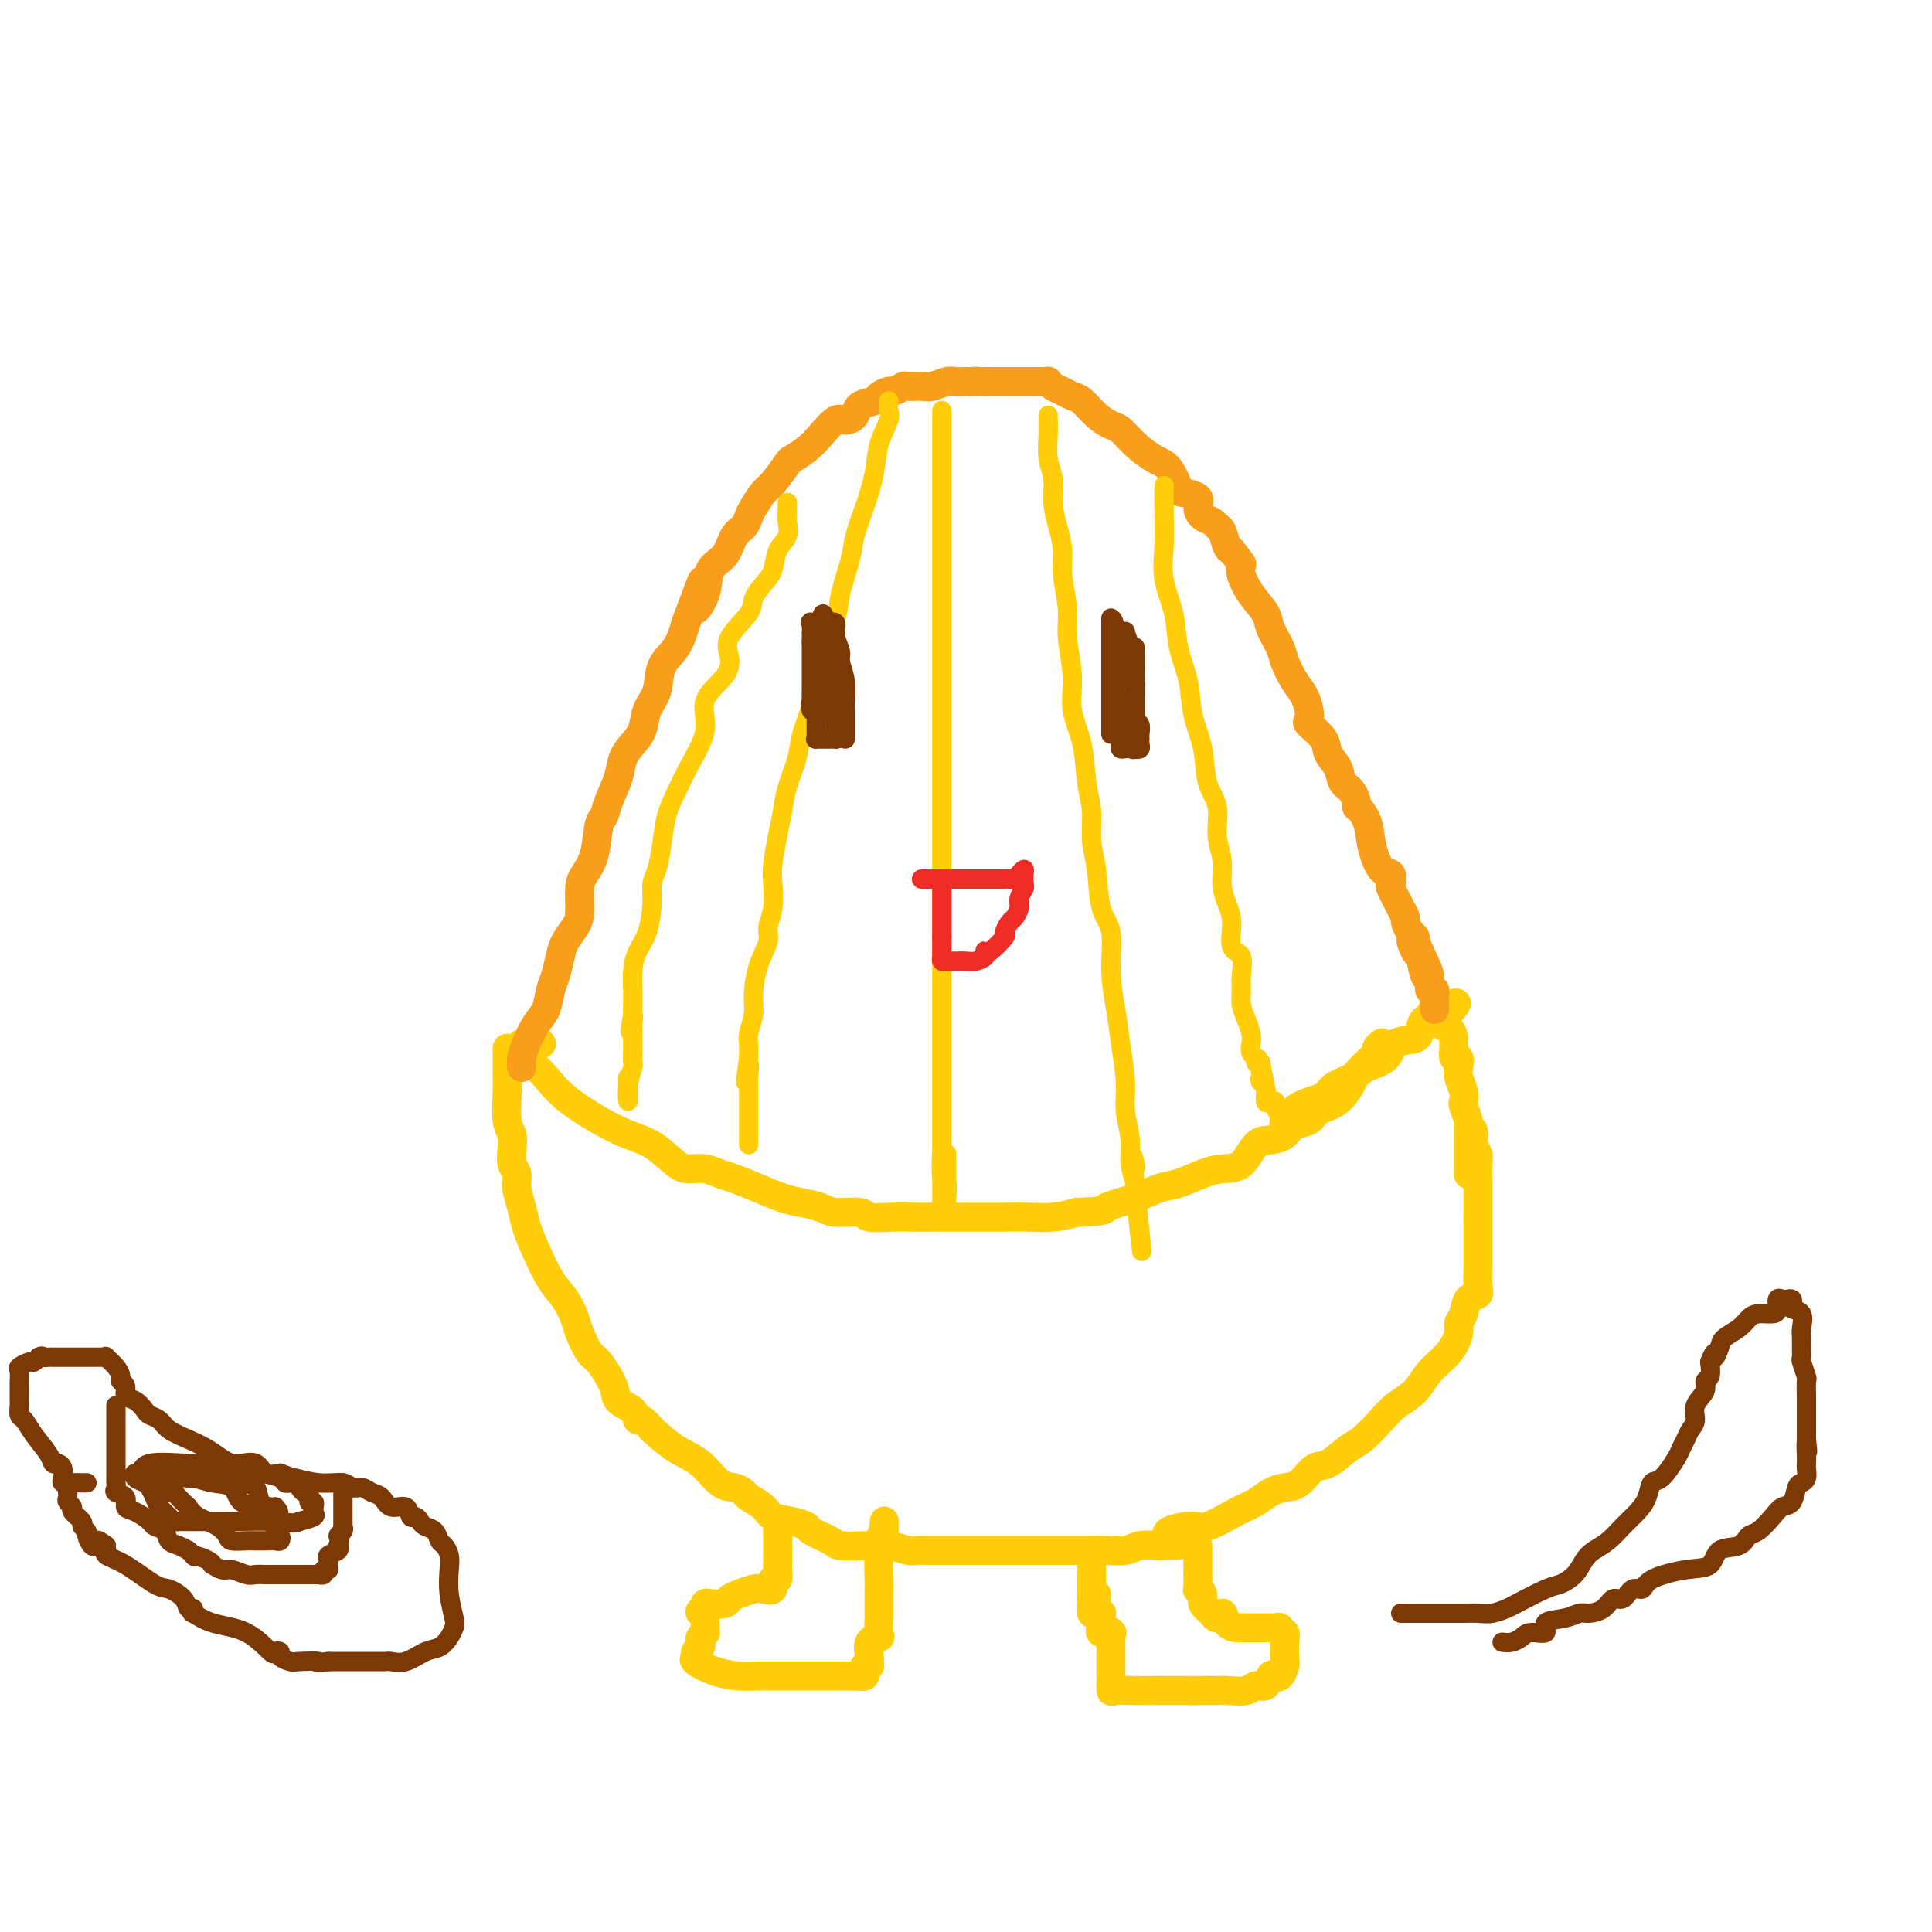 <svg viewBox='0 0 400 400' version='1.1' xmlns='http://www.w3.org/2000/svg' xmlns:xlink='http://www.w3.org/1999/xlink'><g fill='none' stroke='#FFCD0A' stroke-width='6' stroke-linecap='round' stroke-linejoin='round'><path d='M108,216c0.042,0.353 0.085,0.707 0,1c-0.085,0.293 -0.296,0.526 0,1c0.296,0.474 1.099,1.188 2,2c0.901,0.812 1.900,1.720 3,3c1.100,1.280 2.300,2.932 5,5c2.700,2.068 6.900,4.553 10,6c3.100,1.447 5.099,1.855 7,3c1.901,1.145 3.704,3.027 5,4c1.296,0.973 2.085,1.037 3,1c0.915,-0.037 1.956,-0.175 3,0c1.044,0.175 2.091,0.663 3,1c0.909,0.337 1.679,0.524 3,1c1.321,0.476 3.194,1.242 5,2c1.806,0.758 3.546,1.509 5,2c1.454,0.491 2.624,0.724 4,1c1.376,0.276 2.959,0.596 4,1c1.041,0.404 1.542,0.893 3,1c1.458,0.107 3.875,-0.167 5,0c1.125,0.167 0.958,0.777 2,1c1.042,0.223 3.293,0.060 5,0c1.707,-0.060 2.871,-0.016 4,0c1.129,0.016 2.223,0.005 4,0c1.777,-0.005 4.239,-0.004 7,0c2.761,0.004 5.823,0.011 8,0c2.177,-0.011 3.471,-0.042 5,0c1.529,0.042 3.294,0.155 5,0c1.706,-0.155 3.353,-0.577 5,-1'/><path d='M223,251c6.942,-0.290 5.298,-0.515 6,-1c0.702,-0.485 3.751,-1.230 6,-2c2.249,-0.770 3.697,-1.565 5,-2c1.303,-0.435 2.459,-0.509 4,-1c1.541,-0.491 3.465,-1.399 5,-2c1.535,-0.601 2.680,-0.895 4,-1c1.320,-0.105 2.814,-0.021 4,-1c1.186,-0.979 2.065,-3.021 3,-4c0.935,-0.979 1.925,-0.896 3,-1c1.075,-0.104 2.233,-0.396 3,-1c0.767,-0.604 1.141,-1.521 2,-2c0.859,-0.479 2.203,-0.522 3,-1c0.797,-0.478 1.047,-1.393 2,-2c0.953,-0.607 2.609,-0.908 4,-2c1.391,-1.092 2.515,-2.975 3,-4c0.485,-1.025 0.330,-1.193 1,-2c0.670,-0.807 2.166,-2.255 3,-3c0.834,-0.745 1.007,-0.787 1,-1c-0.007,-0.213 -0.194,-0.596 0,-1c0.194,-0.404 0.770,-0.830 1,-1c0.230,-0.170 0.115,-0.085 0,0'/><path d='M112,216c0.000,0.000 0.100,0.100 0.1,0.1'/><path d='M105,217c-0.001,0.380 -0.001,0.759 0,1c0.001,0.241 0.004,0.343 0,1c-0.004,0.657 -0.015,1.869 0,3c0.015,1.131 0.055,2.180 0,4c-0.055,1.820 -0.207,4.412 0,6c0.207,1.588 0.773,2.171 1,3c0.227,0.829 0.117,1.905 0,3c-0.117,1.095 -0.239,2.210 0,3c0.239,0.790 0.840,1.255 1,2c0.160,0.745 -0.120,1.771 0,3c0.120,1.229 0.640,2.663 1,4c0.360,1.337 0.559,2.578 1,4c0.441,1.422 1.126,3.026 2,5c0.874,1.974 1.939,4.319 3,6c1.061,1.681 2.117,2.699 3,4c0.883,1.301 1.593,2.887 2,4c0.407,1.113 0.513,1.754 1,3c0.487,1.246 1.356,3.096 2,4c0.644,0.904 1.062,0.863 2,2c0.938,1.137 2.397,3.452 3,5c0.603,1.548 0.349,2.329 1,3c0.651,0.671 2.205,1.231 3,2c0.795,0.769 0.829,1.745 1,2c0.171,0.255 0.477,-0.213 1,0c0.523,0.213 1.261,1.106 2,2'/><path d='M135,296c1.966,1.714 3.382,2.998 5,4c1.618,1.002 3.440,1.721 5,3c1.560,1.279 2.859,3.119 4,4c1.141,0.881 2.124,0.803 3,1c0.876,0.197 1.644,0.669 2,1c0.356,0.331 0.299,0.523 1,1c0.701,0.477 2.160,1.240 3,2c0.840,0.760 1.062,1.517 2,2c0.938,0.483 2.591,0.694 4,1c1.409,0.306 2.574,0.709 3,1c0.426,0.291 0.111,0.469 1,1c0.889,0.531 2.980,1.414 4,2c1.020,0.586 0.969,0.875 2,1c1.031,0.125 3.145,0.086 5,0c1.855,-0.086 3.452,-0.219 5,0c1.548,0.219 3.047,0.791 4,1c0.953,0.209 1.361,0.056 2,0c0.639,-0.056 1.509,-0.015 2,0c0.491,0.015 0.604,0.004 1,0c0.396,-0.004 1.076,-0.001 2,0c0.924,0.001 2.091,0.000 3,0c0.909,-0.000 1.560,-0.000 3,0c1.440,0.000 3.670,0.000 5,0c1.330,-0.000 1.762,-0.000 3,0c1.238,0.000 3.283,0.001 5,0c1.717,-0.001 3.105,-0.004 5,0c1.895,0.004 4.295,0.015 6,0c1.705,-0.015 2.715,-0.056 4,0c1.285,0.056 2.846,0.207 4,0c1.154,-0.207 1.901,-0.774 3,-1c1.099,-0.226 2.549,-0.113 4,0'/><path d='M240,320c10.773,-0.166 3.704,-1.080 2,-2c-1.704,-0.920 1.955,-1.847 4,-2c2.045,-0.153 2.476,0.467 4,0c1.524,-0.467 4.140,-2.021 6,-3c1.860,-0.979 2.963,-1.384 4,-2c1.037,-0.616 2.009,-1.444 3,-2c0.991,-0.556 2.002,-0.839 3,-1c0.998,-0.161 1.984,-0.201 3,-1c1.016,-0.799 2.061,-2.356 3,-3c0.939,-0.644 1.772,-0.374 3,-1c1.228,-0.626 2.850,-2.148 4,-3c1.150,-0.852 1.829,-1.035 3,-2c1.171,-0.965 2.835,-2.711 4,-4c1.165,-1.289 1.833,-2.120 3,-3c1.167,-0.880 2.834,-1.807 4,-3c1.166,-1.193 1.832,-2.650 3,-4c1.168,-1.350 2.836,-2.593 4,-4c1.164,-1.407 1.822,-2.978 2,-4c0.178,-1.022 -0.124,-1.494 0,-2c0.124,-0.506 0.674,-1.048 1,-2c0.326,-0.952 0.427,-2.316 1,-3c0.573,-0.684 1.618,-0.687 2,-1c0.382,-0.313 0.102,-0.936 0,-2c-0.102,-1.064 -0.027,-2.569 0,-3c0.027,-0.431 0.007,0.211 0,0c-0.007,-0.211 -0.002,-1.274 0,-2c0.002,-0.726 0.001,-1.114 0,-2c-0.001,-0.886 -0.000,-2.268 0,-3c0.000,-0.732 0.000,-0.812 0,-1c-0.000,-0.188 -0.000,-0.482 0,-1c0.000,-0.518 0.000,-1.259 0,-2'/><path d='M306,252c-0.000,-2.524 -0.000,-1.835 0,-2c0.000,-0.165 0.001,-1.185 0,-2c-0.001,-0.815 -0.004,-1.427 0,-2c0.004,-0.573 0.015,-1.109 0,-2c-0.015,-0.891 -0.057,-2.136 0,-3c0.057,-0.864 0.211,-1.345 0,-2c-0.211,-0.655 -0.789,-1.482 -1,-2c-0.211,-0.518 -0.057,-0.726 0,-1c0.057,-0.274 0.015,-0.612 0,-1c-0.015,-0.388 -0.004,-0.825 0,-1c0.004,-0.175 0.002,-0.087 0,0'/><path d='M266,233c-0.197,-0.131 -0.393,-0.261 0,-1c0.393,-0.739 1.377,-2.085 3,-3c1.623,-0.915 3.885,-1.399 5,-2c1.115,-0.601 1.083,-1.321 2,-2c0.917,-0.679 2.782,-1.319 4,-2c1.218,-0.681 1.790,-1.403 3,-2c1.210,-0.597 3.059,-1.068 4,-2c0.941,-0.932 0.974,-2.326 2,-3c1.026,-0.674 3.044,-0.630 4,-1c0.956,-0.370 0.848,-1.156 1,-2c0.152,-0.844 0.562,-1.747 1,-2c0.438,-0.253 0.902,0.144 1,0c0.098,-0.144 -0.171,-0.828 0,-1c0.171,-0.172 0.784,0.166 1,0c0.216,-0.166 0.037,-0.838 0,-1c-0.037,-0.162 0.067,0.187 0,0c-0.067,-0.187 -0.305,-0.911 0,-1c0.305,-0.089 1.152,0.455 2,1'/><path d='M299,209c5.062,-3.346 1.216,0.289 0,2c-1.216,1.711 0.196,1.498 1,2c0.804,0.502 0.999,1.719 1,3c0.001,1.281 -0.192,2.626 0,3c0.192,0.374 0.770,-0.222 1,0c0.230,0.222 0.113,1.262 0,2c-0.113,0.738 -0.223,1.175 0,2c0.223,0.825 0.778,2.038 1,3c0.222,0.962 0.112,1.672 0,2c-0.112,0.328 -0.226,0.273 0,1c0.226,0.727 0.793,2.235 1,3c0.207,0.765 0.056,0.786 0,1c-0.056,0.214 -0.015,0.620 0,1c0.015,0.380 0.004,0.734 0,1c-0.004,0.266 -0.001,0.443 0,1c0.001,0.557 0.000,1.495 0,2c-0.000,0.505 -0.000,0.579 0,1c0.000,0.421 0.000,1.190 0,2c-0.000,0.810 -0.000,1.660 0,2c0.000,0.340 0.000,0.170 0,0'/><path d='M161,316c0.000,-0.090 0.000,-0.179 0,0c-0.000,0.179 -0.000,0.628 0,1c0.000,0.372 0.000,0.667 0,1c-0.000,0.333 -0.000,0.704 0,1c0.000,0.296 0.001,0.518 0,1c-0.001,0.482 -0.005,1.223 0,2c0.005,0.777 0.017,1.589 0,2c-0.017,0.411 -0.063,0.422 0,1c0.063,0.578 0.236,1.723 0,2c-0.236,0.277 -0.882,-0.315 -1,0c-0.118,0.315 0.290,1.537 0,2c-0.290,0.463 -1.280,0.166 -2,0c-0.720,-0.166 -1.170,-0.202 -2,0c-0.830,0.202 -2.040,0.642 -3,1c-0.960,0.358 -1.669,0.635 -2,1c-0.331,0.365 -0.285,0.820 -1,1c-0.715,0.180 -2.193,0.087 -3,0c-0.807,-0.087 -0.945,-0.168 -1,0c-0.055,0.168 -0.028,0.584 0,1'/><path d='M146,333c-2.166,0.875 -0.581,1.061 0,1c0.581,-0.061 0.157,-0.371 0,0c-0.157,0.371 -0.046,1.423 0,2c0.046,0.577 0.026,0.679 0,1c-0.026,0.321 -0.058,0.859 0,1c0.058,0.141 0.208,-0.117 0,0c-0.208,0.117 -0.773,0.609 -1,1c-0.227,0.391 -0.116,0.681 0,1c0.116,0.319 0.238,0.666 0,1c-0.238,0.334 -0.837,0.653 -1,1c-0.163,0.347 0.110,0.720 0,1c-0.110,0.280 -0.603,0.467 0,1c0.603,0.533 2.301,1.411 4,2c1.699,0.589 3.400,0.890 5,1c1.600,0.110 3.100,0.029 4,0c0.900,-0.029 1.199,-0.008 2,0c0.801,0.008 2.102,0.002 3,0c0.898,-0.002 1.392,-0.001 2,0c0.608,0.001 1.329,0.000 2,0c0.671,-0.000 1.292,-0.000 2,0c0.708,0.000 1.503,0.000 2,0c0.497,-0.000 0.697,-0.000 1,0c0.303,0.000 0.710,0.000 1,0c0.290,-0.000 0.463,-0.000 1,0c0.537,0.000 1.439,0.000 2,0c0.561,-0.000 0.780,-0.000 1,0'/><path d='M176,347c4.570,0.154 1.995,0.039 1,0c-0.995,-0.039 -0.411,-0.000 0,0c0.411,0.000 0.650,-0.037 1,0c0.350,0.037 0.812,0.150 1,0c0.188,-0.150 0.104,-0.563 0,-1c-0.104,-0.437 -0.226,-0.898 0,-1c0.226,-0.102 0.800,0.155 1,0c0.200,-0.155 0.025,-0.722 0,-1c-0.025,-0.278 0.098,-0.268 0,-1c-0.098,-0.732 -0.419,-2.207 0,-3c0.419,-0.793 1.576,-0.902 2,-1c0.424,-0.098 0.114,-0.183 0,-1c-0.114,-0.817 -0.030,-2.366 0,-3c0.030,-0.634 0.008,-0.353 0,-1c-0.008,-0.647 -0.003,-2.221 0,-3c0.003,-0.779 0.004,-0.761 0,-1c-0.004,-0.239 -0.011,-0.734 0,-1c0.011,-0.266 0.041,-0.302 0,-2c-0.041,-1.698 -0.155,-5.056 0,-7c0.155,-1.944 0.577,-2.472 1,-3'/><path d='M183,317c0.156,-3.489 0.044,-1.711 0,-1c-0.044,0.711 -0.022,0.356 0,0'/><path d='M226,322c-0.000,0.342 -0.000,0.683 0,1c0.000,0.317 0.000,0.608 0,1c-0.000,0.392 -0.000,0.883 0,1c0.000,0.117 0.000,-0.141 0,0c-0.000,0.141 -0.000,0.681 0,1c0.000,0.319 0.000,0.417 0,1c-0.000,0.583 -0.001,1.652 0,2c0.001,0.348 0.004,-0.026 0,0c-0.004,0.026 -0.015,0.452 0,1c0.015,0.548 0.056,1.219 0,2c-0.056,0.781 -0.207,1.672 0,2c0.207,0.328 0.774,0.094 1,0c0.226,-0.094 0.113,-0.047 0,0'/><path d='M248,320c-0.000,0.754 -0.000,1.508 0,2c0.000,0.492 0.000,0.724 0,1c-0.000,0.276 -0.000,0.598 0,1c0.000,0.402 0.000,0.886 0,1c-0.000,0.114 -0.001,-0.142 0,0c0.001,0.142 0.004,0.681 0,1c-0.004,0.319 -0.017,0.417 0,1c0.017,0.583 0.062,1.651 0,2c-0.062,0.349 -0.233,-0.020 0,0c0.233,0.020 0.870,0.428 1,1c0.130,0.572 -0.249,1.306 0,2c0.249,0.694 1.124,1.347 2,2'/><path d='M251,334c0.885,2.061 1.598,0.212 2,0c0.402,-0.212 0.492,1.211 1,2c0.508,0.789 1.435,0.943 2,1c0.565,0.057 0.767,0.015 1,0c0.233,-0.015 0.496,-0.004 1,0c0.504,0.004 1.249,-0.000 2,0c0.751,0.000 1.507,0.004 2,0c0.493,-0.004 0.724,-0.017 1,0c0.276,0.017 0.596,0.062 1,0c0.404,-0.062 0.893,-0.231 1,0c0.107,0.231 -0.167,0.862 0,1c0.167,0.138 0.774,-0.219 1,0c0.226,0.219 0.072,1.012 0,2c-0.072,0.988 -0.061,2.172 0,3c0.061,0.828 0.172,1.302 0,2c-0.172,0.698 -0.627,1.622 -1,2c-0.373,0.378 -0.664,0.210 -1,0c-0.336,-0.210 -0.716,-0.463 -1,0c-0.284,0.463 -0.470,1.641 -1,2c-0.530,0.359 -1.402,-0.100 -2,0c-0.598,0.100 -0.923,0.759 -2,1c-1.077,0.241 -2.907,0.065 -4,0c-1.093,-0.065 -1.448,-0.017 -2,0c-0.552,0.017 -1.301,0.005 -2,0c-0.699,-0.005 -1.350,-0.002 -2,0'/><path d='M248,350c-2.343,0.155 -1.202,0.041 -1,0c0.202,-0.041 -0.536,-0.011 -1,0c-0.464,0.011 -0.654,0.003 -1,0c-0.346,-0.003 -0.849,-0.001 -1,0c-0.151,0.001 0.050,0.000 0,0c-0.050,-0.000 -0.349,-0.001 -1,0c-0.651,0.001 -1.653,0.002 -2,0c-0.347,-0.002 -0.041,-0.007 -1,0c-0.959,0.007 -3.185,0.028 -5,0c-1.815,-0.028 -3.218,-0.104 -4,0c-0.782,0.104 -0.942,0.389 -1,0c-0.058,-0.389 -0.016,-1.452 0,-2c0.016,-0.548 0.004,-0.581 0,-1c-0.004,-0.419 -0.001,-1.226 0,-2c0.001,-0.774 0.000,-1.517 0,-2c-0.000,-0.483 -0.000,-0.707 0,-1c0.000,-0.293 0.000,-0.656 0,-1c-0.000,-0.344 -0.000,-0.670 0,-1c0.000,-0.330 0.000,-0.665 0,-1'/><path d='M230,339c-0.187,-1.926 -0.155,-1.240 0,-1c0.155,0.240 0.434,0.036 0,0c-0.434,-0.036 -1.579,0.096 -2,0c-0.421,-0.096 -0.117,-0.420 0,-1c0.117,-0.580 0.045,-1.416 0,-2c-0.045,-0.584 -0.065,-0.917 0,-1c0.065,-0.083 0.213,0.083 0,0c-0.213,-0.083 -0.789,-0.414 -1,-1c-0.211,-0.586 -0.057,-1.427 0,-2c0.057,-0.573 0.016,-0.878 0,-1c-0.016,-0.122 -0.008,-0.061 0,0'/></g>
<g fill='none' stroke='#F99E1B' stroke-width='6' stroke-linecap='round' stroke-linejoin='round'><path d='M108,221c-0.067,-0.610 -0.134,-1.220 0,-2c0.134,-0.780 0.470,-1.730 1,-3c0.530,-1.270 1.256,-2.861 2,-4c0.744,-1.139 1.508,-1.827 2,-3c0.492,-1.173 0.713,-2.832 1,-4c0.287,-1.168 0.641,-1.847 1,-3c0.359,-1.153 0.723,-2.781 1,-4c0.277,-1.219 0.469,-2.030 1,-3c0.531,-0.970 1.403,-2.097 2,-3c0.597,-0.903 0.919,-1.580 1,-3c0.081,-1.420 -0.080,-3.584 0,-5c0.080,-1.416 0.402,-2.085 1,-3c0.598,-0.915 1.474,-2.075 2,-4c0.526,-1.925 0.704,-4.616 1,-6c0.296,-1.384 0.712,-1.462 1,-2c0.288,-0.538 0.448,-1.536 1,-3c0.552,-1.464 1.495,-3.396 2,-5c0.505,-1.604 0.573,-2.882 1,-4c0.427,-1.118 1.212,-2.077 2,-3c0.788,-0.923 1.580,-1.810 2,-3c0.420,-1.190 0.469,-2.684 1,-4c0.531,-1.316 1.544,-2.456 2,-4c0.456,-1.544 0.353,-3.493 1,-5c0.647,-1.507 2.042,-2.574 3,-4c0.958,-1.426 1.479,-3.213 2,-5'/><path d='M142,129c5.596,-15.089 2.587,-6.813 2,-4c-0.587,2.813 1.247,0.163 2,-2c0.753,-2.163 0.426,-3.840 1,-5c0.574,-1.160 2.051,-1.804 3,-3c0.949,-1.196 1.371,-2.944 2,-4c0.629,-1.056 1.466,-1.421 2,-2c0.534,-0.579 0.767,-1.371 1,-2c0.233,-0.629 0.466,-1.095 1,-2c0.534,-0.905 1.367,-2.248 2,-3c0.633,-0.752 1.064,-0.914 2,-2c0.936,-1.086 2.376,-3.097 3,-4c0.624,-0.903 0.432,-0.696 1,-1c0.568,-0.304 1.897,-1.117 3,-2c1.103,-0.883 1.981,-1.837 3,-3c1.019,-1.163 2.179,-2.535 3,-3c0.821,-0.465 1.304,-0.022 2,0c0.696,0.022 1.605,-0.376 2,-1c0.395,-0.624 0.276,-1.473 1,-2c0.724,-0.527 2.292,-0.734 3,-1c0.708,-0.266 0.555,-0.593 1,-1c0.445,-0.407 1.488,-0.894 2,-1c0.512,-0.106 0.492,0.169 1,0c0.508,-0.169 1.543,-0.781 2,-1c0.457,-0.219 0.334,-0.045 1,0c0.666,0.045 2.119,-0.041 3,0c0.881,0.041 1.188,0.207 2,0c0.812,-0.207 2.129,-0.788 3,-1c0.871,-0.212 1.295,-0.057 2,0c0.705,0.057 1.690,0.015 2,0c0.310,-0.015 -0.054,-0.004 0,0c0.054,0.004 0.527,0.002 1,0'/><path d='M201,79c2.274,-0.155 0.958,-0.041 1,0c0.042,0.041 1.442,0.011 2,0c0.558,-0.011 0.276,-0.003 1,0c0.724,0.003 2.455,0.001 3,0c0.545,-0.001 -0.096,-0.000 0,0c0.096,0.000 0.930,0.000 2,0c1.070,-0.000 2.377,-0.001 3,0c0.623,0.001 0.561,0.003 1,0c0.439,-0.003 1.377,-0.012 2,0c0.623,0.012 0.929,0.045 1,0c0.071,-0.045 -0.095,-0.169 0,0c0.095,0.169 0.451,0.629 1,1c0.549,0.371 1.292,0.653 2,1c0.708,0.347 1.382,0.760 2,1c0.618,0.240 1.179,0.308 2,1c0.821,0.692 1.903,2.010 3,3c1.097,0.990 2.208,1.652 3,2c0.792,0.348 1.263,0.380 2,1c0.737,0.620 1.739,1.826 3,3c1.261,1.174 2.780,2.317 4,3c1.220,0.683 2.141,0.907 3,2c0.859,1.093 1.658,3.056 2,4c0.342,0.944 0.228,0.869 1,1c0.772,0.131 2.430,0.470 3,1c0.570,0.530 0.050,1.253 0,2c-0.050,0.747 0.368,1.517 1,2c0.632,0.483 1.479,0.679 2,1c0.521,0.321 0.717,0.766 1,1c0.283,0.234 0.653,0.255 1,1c0.347,0.745 0.671,2.213 1,3c0.329,0.787 0.665,0.894 1,1'/><path d='M255,114c2.484,3.238 2.195,2.833 2,3c-0.195,0.167 -0.294,0.905 0,2c0.294,1.095 0.981,2.546 2,4c1.019,1.454 2.370,2.910 3,4c0.630,1.090 0.540,1.814 1,3c0.460,1.186 1.472,2.835 2,4c0.528,1.165 0.573,1.846 1,3c0.427,1.154 1.236,2.780 2,4c0.764,1.220 1.484,2.035 2,3c0.516,0.965 0.830,2.082 1,3c0.170,0.918 0.196,1.638 0,2c-0.196,0.362 -0.615,0.366 0,1c0.615,0.634 2.262,1.897 3,3c0.738,1.103 0.566,2.045 1,3c0.434,0.955 1.473,1.925 2,3c0.527,1.075 0.540,2.257 1,3c0.460,0.743 1.365,1.046 2,2c0.635,0.954 0.999,2.557 1,3c0.001,0.443 -0.360,-0.276 0,0c0.360,0.276 1.442,1.545 2,3c0.558,1.455 0.593,3.094 1,5c0.407,1.906 1.187,4.079 2,5c0.813,0.921 1.658,0.590 2,1c0.342,0.410 0.182,1.562 0,2c-0.182,0.438 -0.386,0.163 0,1c0.386,0.837 1.361,2.788 2,4c0.639,1.212 0.942,1.687 1,2c0.058,0.313 -0.129,0.465 0,1c0.129,0.535 0.573,1.452 1,2c0.427,0.548 0.836,0.728 1,1c0.164,0.272 0.082,0.636 0,1'/><path d='M293,195c5.892,12.696 1.621,3.936 0,1c-1.621,-2.936 -0.593,-0.047 0,1c0.593,1.047 0.751,0.252 1,1c0.249,0.748 0.588,3.041 1,4c0.412,0.959 0.895,0.586 1,1c0.105,0.414 -0.168,1.616 0,2c0.168,0.384 0.777,-0.051 1,0c0.223,0.051 0.060,0.588 0,1c-0.060,0.412 -0.016,0.699 0,1c0.016,0.301 0.004,0.617 0,1c-0.004,0.383 -0.001,0.834 0,1c0.001,0.166 0.000,0.047 0,0c-0.000,-0.047 -0.000,-0.024 0,0'/></g>
<g fill='none' stroke='#FFCD0A' stroke-width='4' stroke-linecap='round' stroke-linejoin='round'><path d='M163,104c0.001,0.442 0.002,0.884 0,1c-0.002,0.116 -0.008,-0.094 0,0c0.008,0.094 0.028,0.493 0,1c-0.028,0.507 -0.104,1.122 0,2c0.104,0.878 0.388,2.020 0,3c-0.388,0.980 -1.449,1.797 -2,3c-0.551,1.203 -0.594,2.793 -1,4c-0.406,1.207 -1.177,2.030 -2,3c-0.823,0.970 -1.698,2.085 -2,3c-0.302,0.915 -0.030,1.629 -1,3c-0.970,1.371 -3.182,3.400 -4,5c-0.818,1.600 -0.242,2.772 0,4c0.242,1.228 0.150,2.512 -1,4c-1.150,1.488 -3.359,3.179 -4,5c-0.641,1.821 0.284,3.770 0,6c-0.284,2.230 -1.778,4.740 -3,7c-1.222,2.260 -2.174,4.271 -3,6c-0.826,1.729 -1.527,3.177 -2,5c-0.473,1.823 -0.717,4.021 -1,6c-0.283,1.979 -0.604,3.740 -1,5c-0.396,1.260 -0.866,2.020 -1,3c-0.134,0.980 0.069,2.181 0,4c-0.069,1.819 -0.411,4.255 -1,6c-0.589,1.745 -1.426,2.800 -2,4c-0.574,1.200 -0.886,2.545 -1,4c-0.114,1.455 -0.031,3.019 0,4c0.031,0.981 0.008,1.380 0,2c-0.008,0.620 -0.002,1.463 0,2c0.002,0.537 0.001,0.769 0,1'/><path d='M131,210c-1.083,6.522 -0.290,2.326 0,1c0.290,-1.326 0.078,0.219 0,1c-0.078,0.781 -0.021,0.800 0,1c0.021,0.200 0.006,0.581 0,1c-0.006,0.419 -0.002,0.876 0,1c0.002,0.124 0.001,-0.085 0,0c-0.001,0.085 -0.004,0.466 0,1c0.004,0.534 0.015,1.223 0,2c-0.015,0.777 -0.057,1.643 0,2c0.057,0.357 0.211,0.204 0,1c-0.211,0.796 -0.789,2.539 -1,4c-0.211,1.461 -0.057,2.640 0,3c0.057,0.360 0.015,-0.099 0,-1c-0.015,-0.901 -0.004,-2.242 0,-3c0.004,-0.758 0.001,-0.931 0,-1c-0.001,-0.069 -0.001,-0.035 0,0'/><path d='M184,83c-0.056,0.734 -0.112,1.468 0,2c0.112,0.532 0.391,0.862 0,2c-0.391,1.138 -1.451,3.085 -2,5c-0.549,1.915 -0.585,3.800 -1,6c-0.415,2.200 -1.208,4.715 -2,7c-0.792,2.285 -1.582,4.339 -2,6c-0.418,1.661 -0.465,2.928 -1,5c-0.535,2.072 -1.557,4.947 -2,7c-0.443,2.053 -0.308,3.283 -1,5c-0.692,1.717 -2.212,3.920 -3,6c-0.788,2.080 -0.845,4.036 -1,6c-0.155,1.964 -0.409,3.935 -1,6c-0.591,2.065 -1.520,4.223 -2,6c-0.480,1.777 -0.510,3.171 -1,5c-0.490,1.829 -1.438,4.091 -2,6c-0.562,1.909 -0.738,3.465 -1,5c-0.262,1.535 -0.610,3.047 -1,5c-0.390,1.953 -0.821,4.345 -1,6c-0.179,1.655 -0.107,2.572 0,4c0.107,1.428 0.249,3.365 0,5c-0.249,1.635 -0.889,2.968 -1,4c-0.111,1.032 0.306,1.765 0,3c-0.306,1.235 -1.336,2.973 -2,5c-0.664,2.027 -0.962,4.341 -1,6c-0.038,1.659 0.186,2.661 0,4c-0.186,1.339 -0.781,3.014 -1,4c-0.219,0.986 -0.063,1.282 0,2c0.063,0.718 0.031,1.859 0,3'/><path d='M155,219c-1.238,9.013 -0.332,3.545 0,2c0.332,-1.545 0.089,0.831 0,2c-0.089,1.169 -0.024,1.129 0,1c0.024,-0.129 0.006,-0.348 0,0c-0.006,0.348 -0.002,1.264 0,2c0.002,0.736 0.000,1.293 0,2c-0.000,0.707 -0.000,1.565 0,2c0.000,0.435 0.000,0.449 0,1c-0.000,0.551 -0.000,1.640 0,2c0.000,0.360 0.000,-0.008 0,0c-0.000,0.008 -0.000,0.394 0,1c0.000,0.606 0.000,1.433 0,2c-0.000,0.567 -0.000,0.873 0,1c0.000,0.127 0.000,0.075 0,0c-0.000,-0.075 -0.000,-0.174 0,-1c0.000,-0.826 0.000,-2.379 0,-3c-0.000,-0.621 -0.000,-0.311 0,0'/><path d='M195,85c0.000,0.482 0.000,0.965 0,1c0.000,0.035 0.000,-0.377 0,2c0.000,2.377 0.000,7.542 0,11c0.000,3.458 0.000,5.210 0,8c0.000,2.790 0.000,6.617 0,10c0.000,3.383 0.000,6.322 0,10c-0.000,3.678 0.000,8.096 0,12c0.000,3.904 0.000,7.294 0,11c0.000,3.706 0.000,7.727 0,12c0.000,4.273 0.000,8.798 0,12c0.000,3.202 0.000,5.081 0,7c0.000,1.919 0.000,3.877 0,6c0.000,2.123 0.000,4.412 0,6c0.000,1.588 0.000,2.477 0,4c0.000,1.523 0.000,3.680 0,6c0.000,2.320 0.000,4.802 0,7c0.000,2.198 0.000,4.111 0,6c0.000,1.889 0.000,3.756 0,5c0.000,1.244 0.000,1.867 0,3c0.000,1.133 0.000,2.775 0,4c0.000,1.225 0.000,2.034 0,3c0.000,0.966 0.000,2.090 0,3c0.000,0.910 0.000,1.605 0,2c0.000,0.395 0.000,0.491 0,1c0.000,0.509 0.000,1.431 0,2c0.000,0.569 0.000,0.784 0,1'/><path d='M195,240c0.016,24.316 0.057,7.605 0,2c-0.057,-5.605 -0.211,-0.106 0,2c0.211,2.106 0.789,0.817 1,1c0.211,0.183 0.057,1.838 0,3c-0.057,1.162 -0.015,1.833 0,2c0.015,0.167 0.004,-0.169 0,0c-0.004,0.169 -0.001,0.844 0,0c0.001,-0.844 0.000,-3.206 0,-5c-0.000,-1.794 -0.000,-3.022 0,-4c0.000,-0.978 0.000,-1.708 0,-2c-0.000,-0.292 -0.000,-0.146 0,0'/><path d='M217,86c-0.009,0.211 -0.017,0.421 0,1c0.017,0.579 0.060,1.525 0,3c-0.060,1.475 -0.222,3.479 0,5c0.222,1.521 0.829,2.560 1,4c0.171,1.440 -0.094,3.280 0,5c0.094,1.720 0.546,3.321 1,5c0.454,1.679 0.911,3.437 1,5c0.089,1.563 -0.188,2.930 0,5c0.188,2.070 0.842,4.844 1,7c0.158,2.156 -0.179,3.696 0,6c0.179,2.304 0.875,5.374 1,8c0.125,2.626 -0.321,4.809 0,7c0.321,2.191 1.410,4.388 2,7c0.590,2.612 0.682,5.637 1,8c0.318,2.363 0.864,4.064 1,6c0.136,1.936 -0.136,4.108 0,6c0.136,1.892 0.681,3.505 1,6c0.319,2.495 0.414,5.872 1,8c0.586,2.128 1.664,3.009 2,5c0.336,1.991 -0.069,5.094 0,8c0.069,2.906 0.611,5.617 1,8c0.389,2.383 0.625,4.440 1,7c0.375,2.560 0.889,5.624 1,8c0.111,2.376 -0.180,4.065 0,6c0.180,1.935 0.833,4.117 1,6c0.167,1.883 -0.151,3.469 0,5c0.151,1.531 0.773,3.008 1,4c0.227,0.992 0.061,1.498 0,2c-0.061,0.502 -0.017,1.001 0,1c0.017,-0.001 0.009,-0.500 0,-1'/><path d='M235,247c2.786,24.702 0.750,5.958 0,-2c-0.750,-7.958 -0.214,-5.131 0,-4c0.214,1.131 0.107,0.565 0,0'/><path d='M241,101c0.004,-0.399 0.008,-0.797 0,0c-0.008,0.797 -0.028,2.791 0,5c0.028,2.209 0.106,4.633 0,7c-0.106,2.367 -0.394,4.676 0,7c0.394,2.324 1.472,4.664 2,7c0.528,2.336 0.507,4.669 1,7c0.493,2.331 1.499,4.659 2,7c0.501,2.341 0.497,4.695 1,7c0.503,2.305 1.512,4.562 2,7c0.488,2.438 0.456,5.057 1,7c0.544,1.943 1.665,3.209 2,5c0.335,1.791 -0.116,4.108 0,6c0.116,1.892 0.800,3.358 1,5c0.200,1.642 -0.082,3.460 0,5c0.082,1.540 0.530,2.804 1,4c0.470,1.196 0.963,2.326 1,4c0.037,1.674 -0.383,3.894 0,5c0.383,1.106 1.570,1.100 2,2c0.430,0.900 0.105,2.706 0,4c-0.105,1.294 0.011,2.076 0,3c-0.011,0.924 -0.148,1.992 0,3c0.148,1.008 0.579,1.958 1,3c0.421,1.042 0.830,2.178 1,3c0.170,0.822 0.101,1.331 0,2c-0.101,0.669 -0.233,1.499 0,2c0.233,0.501 0.832,0.673 1,1c0.168,0.327 -0.095,0.808 0,1c0.095,0.192 0.547,0.096 1,0'/><path d='M261,220c3.095,15.648 0.833,4.768 0,1c-0.833,-3.768 -0.238,-0.424 0,1c0.238,1.424 0.119,0.928 0,1c-0.119,0.072 -0.238,0.712 0,1c0.238,0.288 0.834,0.222 1,1c0.166,0.778 -0.096,2.398 0,3c0.096,0.602 0.552,0.186 1,0c0.448,-0.186 0.890,-0.141 1,0c0.110,0.141 -0.110,0.377 0,1c0.110,0.623 0.552,1.631 1,2c0.448,0.369 0.904,0.099 1,0c0.096,-0.099 -0.166,-0.027 0,0c0.166,0.027 0.762,0.008 1,0c0.238,-0.008 0.119,-0.004 0,0'/></g>
<g fill='none' stroke='#7C3805' stroke-width='4' stroke-linecap='round' stroke-linejoin='round'><path d='M168,133c0.837,-0.085 1.674,-0.170 2,0c0.326,0.170 0.140,0.596 0,1c-0.140,0.404 -0.234,0.787 0,2c0.234,1.213 0.797,3.257 1,4c0.203,0.743 0.048,0.185 0,1c-0.048,0.815 0.012,3.003 0,4c-0.012,0.997 -0.094,0.804 0,1c0.094,0.196 0.365,0.782 0,1c-0.365,0.218 -1.366,0.069 -2,0c-0.634,-0.069 -0.901,-0.057 -1,0c-0.099,0.057 -0.028,0.159 0,0c0.028,-0.159 0.014,-0.580 0,-1'/><path d='M168,146c-0.464,0.661 -0.124,-0.688 0,-1c0.124,-0.312 0.033,0.412 0,0c-0.033,-0.412 -0.009,-1.960 0,-3c0.009,-1.040 0.002,-1.573 0,-2c-0.002,-0.427 -0.001,-0.748 0,-1c0.001,-0.252 0.000,-0.434 0,-1c-0.000,-0.566 -0.000,-1.515 0,-2c0.000,-0.485 -0.000,-0.506 0,-1c0.000,-0.494 0.001,-1.460 0,-2c-0.001,-0.540 -0.002,-0.652 0,-1c0.002,-0.348 0.008,-0.931 0,-1c-0.008,-0.069 -0.032,0.376 0,0c0.032,-0.376 0.118,-1.575 0,-2c-0.118,-0.425 -0.439,-0.077 0,0c0.439,0.077 1.638,-0.117 2,0c0.362,0.117 -0.113,0.545 0,1c0.113,0.455 0.814,0.936 1,1c0.186,0.064 -0.142,-0.291 0,0c0.142,0.291 0.755,1.226 1,2c0.245,0.774 0.123,1.387 0,2'/><path d='M172,135c0.845,1.055 0.959,0.694 1,1c0.041,0.306 0.011,1.281 0,2c-0.011,0.719 -0.003,1.183 0,2c0.003,0.817 0.001,1.986 0,3c-0.001,1.014 -0.000,1.872 0,2c0.000,0.128 -0.000,-0.473 0,0c0.000,0.473 0.002,2.022 0,3c-0.002,0.978 -0.006,1.387 0,2c0.006,0.613 0.022,1.432 0,2c-0.022,0.568 -0.083,0.885 0,1c0.083,0.115 0.309,0.029 0,0c-0.309,-0.029 -1.155,-0.002 -2,0c-0.845,0.002 -1.691,-0.020 -2,0c-0.309,0.020 -0.083,0.081 0,0c0.083,-0.081 0.022,-0.306 0,-1c-0.022,-0.694 -0.006,-1.858 0,-3c0.006,-1.142 0.002,-2.263 0,-3c-0.002,-0.737 -0.000,-1.090 0,-2c0.000,-0.910 0.000,-2.375 0,-3c-0.000,-0.625 0.000,-0.408 0,-1c-0.000,-0.592 -0.001,-1.991 0,-3c0.001,-1.009 0.004,-1.628 0,-2c-0.004,-0.372 -0.015,-0.497 0,-1c0.015,-0.503 0.056,-1.382 0,-2c-0.056,-0.618 -0.207,-0.974 0,-1c0.207,-0.026 0.774,0.278 1,0c0.226,-0.278 0.113,-1.139 0,-2'/><path d='M170,129c0.337,-3.716 0.679,-1.006 1,0c0.321,1.006 0.622,0.308 1,0c0.378,-0.308 0.832,-0.225 1,0c0.168,0.225 0.049,0.592 0,1c-0.049,0.408 -0.028,0.856 0,1c0.028,0.144 0.064,-0.017 0,0c-0.064,0.017 -0.227,0.210 0,1c0.227,0.790 0.846,2.176 1,3c0.154,0.824 -0.155,1.085 0,2c0.155,0.915 0.774,2.483 1,4c0.226,1.517 0.061,2.984 0,4c-0.061,1.016 -0.016,1.582 0,2c0.016,0.418 0.004,0.689 0,1c-0.004,0.311 -0.001,0.662 0,1c0.001,0.338 0.000,0.662 0,1c-0.000,0.338 -0.000,0.689 0,1c0.000,0.311 0.000,0.580 0,1c-0.000,0.420 -0.000,0.989 0,1c0.000,0.011 0.000,-0.535 0,-1c-0.000,-0.465 -0.000,-0.847 0,-1c0.000,-0.153 0.000,-0.076 0,0'/><path d='M233,154c-0.417,-0.417 -0.833,-0.833 -1,-1c-0.167,-0.167 -0.083,-0.083 0,0'/><path d='M230,152c0.000,-0.356 0.000,-0.712 0,-1c0.000,-0.288 0.000,-0.510 0,-1c-0.000,-0.490 0.000,-1.250 0,-2c0.000,-0.750 0.000,-1.490 0,-2c-0.000,-0.510 0.000,-0.790 0,-2c0.000,-1.210 0.000,-3.350 0,-4c0.000,-0.650 0.000,0.188 0,0c0.000,-0.188 -0.000,-1.403 0,-2c0.000,-0.597 0.000,-0.575 0,-1c0.000,-0.425 0.000,-1.297 0,-2c0.000,-0.703 0.000,-1.237 0,-2c-0.000,-0.763 -0.000,-1.754 0,-2c0.000,-0.246 -0.000,0.254 0,0c0.000,-0.254 -0.000,-1.261 0,-2c0.000,-0.739 0.000,-1.211 0,-1c0.000,0.211 0.000,1.106 0,2'/><path d='M230,130c0.177,-3.410 0.621,-0.935 1,0c0.379,0.935 0.694,0.328 1,1c0.306,0.672 0.604,2.621 1,4c0.396,1.379 0.891,2.186 1,3c0.109,0.814 -0.167,1.635 0,2c0.167,0.365 0.776,0.273 1,1c0.224,0.727 0.064,2.274 0,3c-0.064,0.726 -0.031,0.632 0,1c0.031,0.368 0.061,1.198 0,2c-0.061,0.802 -0.213,1.577 0,2c0.213,0.423 0.790,0.495 1,1c0.210,0.505 0.052,1.442 0,2c-0.052,0.558 0.000,0.736 0,1c-0.000,0.264 -0.053,0.615 0,1c0.053,0.385 0.210,0.804 0,1c-0.210,0.196 -0.788,0.171 -1,0c-0.212,-0.171 -0.057,-0.486 0,-1c0.057,-0.514 0.015,-1.225 0,-2c-0.015,-0.775 -0.004,-1.612 0,-3c0.004,-1.388 0.001,-3.327 0,-4c-0.001,-0.673 -0.000,-0.079 0,0c0.000,0.079 0.000,-0.357 0,-1c-0.000,-0.643 -0.000,-1.492 0,-2c0.000,-0.508 0.000,-0.675 0,-1c-0.000,-0.325 -0.000,-0.807 0,-1c0.000,-0.193 0.000,-0.096 0,0'/><path d='M235,140c-0.155,-2.144 -0.041,-1.003 0,-1c0.041,0.003 0.011,-1.132 0,-2c-0.011,-0.868 -0.003,-1.469 0,-2c0.003,-0.531 0.001,-0.991 0,-1c-0.001,-0.009 -0.000,0.433 0,1c0.000,0.567 0.000,1.258 0,2c-0.000,0.742 -0.000,1.535 0,3c0.000,1.465 0.001,3.601 0,5c-0.001,1.399 -0.003,2.059 0,3c0.003,0.941 0.012,2.161 0,3c-0.012,0.839 -0.046,1.297 0,2c0.046,0.703 0.170,1.650 0,2c-0.170,0.350 -0.634,0.102 -1,0c-0.366,-0.102 -0.634,-0.058 -1,0c-0.366,0.058 -0.829,0.131 -1,0c-0.171,-0.131 -0.049,-0.466 0,-1c0.049,-0.534 0.024,-1.267 0,-2'/><path d='M232,152c-0.691,-0.828 -0.917,-1.398 -1,-2c-0.083,-0.602 -0.022,-1.236 0,-2c0.022,-0.764 0.006,-1.657 0,-2c-0.006,-0.343 -0.002,-0.137 0,-1c0.002,-0.863 0.000,-2.794 0,-4c-0.000,-1.206 -0.000,-1.685 0,-2c0.000,-0.315 -0.000,-0.466 0,-1c0.000,-0.534 0.000,-1.452 0,-2c-0.000,-0.548 -0.001,-0.725 0,-1c0.001,-0.275 0.003,-0.648 0,-1c-0.003,-0.352 -0.011,-0.682 0,-1c0.011,-0.318 0.040,-0.624 0,-1c-0.040,-0.376 -0.151,-0.823 0,-1c0.151,-0.177 0.562,-0.085 1,0c0.438,0.085 0.901,0.163 1,0c0.099,-0.163 -0.166,-0.565 0,0c0.166,0.565 0.762,2.098 1,3c0.238,0.902 0.116,1.173 0,2c-0.116,0.827 -0.227,2.211 0,3c0.227,0.789 0.793,0.985 1,2c0.207,1.015 0.055,2.849 0,4c-0.055,1.151 -0.015,1.617 0,2c0.015,0.383 0.004,0.681 0,1c-0.004,0.319 -0.002,0.660 0,1'/><path d='M235,149c0.619,2.812 0.166,1.341 0,1c-0.166,-0.341 -0.045,0.447 0,1c0.045,0.553 0.013,0.872 0,1c-0.013,0.128 -0.006,0.064 0,0'/></g>
<g fill='none' stroke='#EE2B24' stroke-width='4' stroke-linecap='round' stroke-linejoin='round'><path d='M191,182c-0.185,-0.000 -0.371,-0.000 0,0c0.371,0.000 1.297,0.000 2,0c0.703,-0.000 1.181,-0.000 2,0c0.819,0.000 1.977,0.000 3,0c1.023,-0.000 1.910,-0.000 3,0c1.090,0.000 2.382,0.000 3,0c0.618,-0.000 0.561,-0.000 1,0c0.439,0.000 1.375,0.001 2,0c0.625,-0.001 0.941,-0.003 1,0c0.059,0.003 -0.138,0.010 0,0c0.138,-0.010 0.611,-0.039 1,0c0.389,0.039 0.693,0.146 1,0c0.307,-0.146 0.618,-0.544 1,-1c0.382,-0.456 0.833,-0.969 1,-1c0.167,-0.031 0.048,0.420 0,1c-0.048,0.580 -0.024,1.290 0,2'/><path d='M212,183c0.064,0.594 0.225,0.578 0,1c-0.225,0.422 -0.835,1.283 -1,2c-0.165,0.717 0.116,1.289 0,2c-0.116,0.711 -0.630,1.561 -1,2c-0.370,0.439 -0.596,0.468 -1,1c-0.404,0.532 -0.984,1.567 -1,2c-0.016,0.433 0.533,0.262 0,1c-0.533,0.738 -2.149,2.384 -3,3c-0.851,0.616 -0.938,0.204 -1,0c-0.062,-0.204 -0.100,-0.198 0,0c0.100,0.198 0.339,0.589 0,1c-0.339,0.411 -1.256,0.842 -2,1c-0.744,0.158 -1.313,0.043 -2,0c-0.687,-0.043 -1.490,-0.014 -2,0c-0.510,0.014 -0.725,0.014 -1,0c-0.275,-0.014 -0.610,-0.040 -1,0c-0.390,0.040 -0.837,0.148 -1,0c-0.163,-0.148 -0.044,-0.551 0,-1c0.044,-0.449 0.012,-0.945 0,-1c-0.012,-0.055 -0.003,0.331 0,0c0.003,-0.331 0.001,-1.380 0,-2c-0.001,-0.620 -0.000,-0.810 0,-1'/><path d='M195,194c0.000,-1.029 0.000,-1.102 0,-1c0.000,0.102 0.000,0.378 0,0c0.000,-0.378 0.000,-1.411 0,-2c0.000,-0.589 0.000,-0.735 0,-1c0.000,-0.265 0.000,-0.648 0,-1c-0.000,-0.352 0.000,-0.672 0,-1c0.000,-0.328 0.000,-0.662 0,-1c0.000,-0.338 0.000,-0.678 0,-1c0.000,-0.322 0.000,-0.625 0,-1c0.000,-0.375 0.000,-0.821 0,-1c0.000,-0.179 0.000,-0.089 0,0'/></g>
<g fill='none' stroke='#7C3805' stroke-width='4' stroke-linecap='round' stroke-linejoin='round'><path d='M18,307c-0.467,-0.001 -0.934,-0.002 -1,0c-0.066,0.002 0.270,0.008 0,0c-0.270,-0.008 -1.147,-0.031 -2,0c-0.853,0.031 -1.682,0.114 -2,0c-0.318,-0.114 -0.125,-0.427 0,-1c0.125,-0.573 0.182,-1.405 0,-2c-0.182,-0.595 -0.601,-0.951 -1,-1c-0.399,-0.049 -0.776,0.209 -1,0c-0.224,-0.209 -0.295,-0.886 -1,-2c-0.705,-1.114 -2.045,-2.667 -3,-4c-0.955,-1.333 -1.524,-2.448 -2,-3c-0.476,-0.552 -0.860,-0.542 -1,-1c-0.140,-0.458 -0.038,-1.384 0,-2c0.038,-0.616 0.010,-0.924 0,-1c-0.010,-0.076 -0.002,0.078 0,0c0.002,-0.078 -0.001,-0.388 0,-1c0.001,-0.612 0.007,-1.527 0,-2c-0.007,-0.473 -0.027,-0.504 0,-1c0.027,-0.496 0.101,-1.456 0,-2c-0.101,-0.544 -0.378,-0.672 0,-1c0.378,-0.328 1.409,-0.858 2,-1c0.591,-0.142 0.740,0.102 1,0c0.260,-0.102 0.630,-0.551 1,-1'/><path d='M8,281c0.798,-0.464 0.792,-0.124 1,0c0.208,0.124 0.631,0.033 1,0c0.369,-0.033 0.684,-0.009 1,0c0.316,0.009 0.634,0.002 1,0c0.366,-0.002 0.781,-0.001 1,0c0.219,0.001 0.244,0.000 1,0c0.756,-0.000 2.244,-0.000 3,0c0.756,0.000 0.781,0.000 1,0c0.219,-0.000 0.631,-0.002 1,0c0.369,0.002 0.694,0.006 1,0c0.306,-0.006 0.594,-0.023 1,0c0.406,0.023 0.931,0.086 1,0c0.069,-0.086 -0.317,-0.323 0,0c0.317,0.323 1.337,1.204 2,2c0.663,0.796 0.968,1.508 1,2c0.032,0.492 -0.209,0.766 0,1c0.209,0.234 0.867,0.430 1,1c0.133,0.570 -0.259,1.514 0,2c0.259,0.486 1.170,0.514 2,1c0.830,0.486 1.579,1.428 2,2c0.421,0.572 0.514,0.772 1,1c0.486,0.228 1.366,0.484 2,1c0.634,0.516 1.024,1.291 2,2c0.976,0.709 2.540,1.353 4,2c1.460,0.647 2.818,1.296 4,2c1.182,0.704 2.189,1.464 3,2c0.811,0.536 1.427,0.848 2,1c0.573,0.152 1.102,0.144 2,0c0.898,-0.144 2.165,-0.423 3,0c0.835,0.423 1.239,1.550 2,2c0.761,0.450 1.881,0.225 3,0'/><path d='M58,305c4.009,1.553 2.530,0.937 3,1c0.470,0.063 2.888,0.805 5,1c2.112,0.195 3.917,-0.156 5,0c1.083,0.156 1.444,0.821 2,1c0.556,0.179 1.308,-0.126 2,0c0.692,0.126 1.323,0.682 2,1c0.677,0.318 1.400,0.396 2,1c0.600,0.604 1.078,1.734 2,2c0.922,0.266 2.287,-0.332 3,0c0.713,0.332 0.772,1.593 1,2c0.228,0.407 0.624,-0.042 1,0c0.376,0.042 0.730,0.574 1,1c0.270,0.426 0.454,0.747 1,1c0.546,0.253 1.453,0.440 2,1c0.547,0.560 0.734,1.495 1,2c0.266,0.505 0.611,0.580 1,1c0.389,0.420 0.823,1.187 1,2c0.177,0.813 0.098,1.674 0,3c-0.098,1.326 -0.214,3.119 0,5c0.214,1.881 0.757,3.851 1,5c0.243,1.149 0.186,1.478 0,2c-0.186,0.522 -0.501,1.236 -1,2c-0.499,0.764 -1.181,1.578 -2,2c-0.819,0.422 -1.775,0.453 -3,1c-1.225,0.547 -2.718,1.611 -4,2c-1.282,0.389 -2.352,0.104 -3,0c-0.648,-0.104 -0.872,-0.028 -1,0c-0.128,0.028 -0.158,0.007 -1,0c-0.842,-0.007 -2.496,-0.002 -4,0c-1.504,0.002 -2.858,0.001 -4,0c-1.142,-0.001 -2.071,-0.000 -3,0'/><path d='M68,344c-3.792,0.467 -1.771,0.136 -2,0c-0.229,-0.136 -2.706,-0.076 -4,0c-1.294,0.076 -1.405,0.168 -2,0c-0.595,-0.168 -1.675,-0.594 -2,-1c-0.325,-0.406 0.105,-0.790 0,-1c-0.105,-0.210 -0.743,-0.246 -1,0c-0.257,0.246 -0.132,0.775 -1,0c-0.868,-0.775 -2.729,-2.853 -5,-4c-2.271,-1.147 -4.952,-1.364 -7,-2c-2.048,-0.636 -3.464,-1.693 -4,-2c-0.536,-0.307 -0.192,0.134 0,0c0.192,-0.134 0.231,-0.845 0,-1c-0.231,-0.155 -0.732,0.246 -1,0c-0.268,-0.246 -0.304,-1.141 -1,-2c-0.696,-0.859 -2.053,-1.684 -3,-2c-0.947,-0.316 -1.483,-0.122 -3,-1c-1.517,-0.878 -4.014,-2.826 -6,-4c-1.986,-1.174 -3.460,-1.572 -4,-2c-0.540,-0.428 -0.145,-0.884 0,-1c0.145,-0.116 0.042,0.110 0,0c-0.042,-0.110 -0.021,-0.555 0,-1'/><path d='M22,320c-2.962,-2.158 -1.367,-0.553 -1,0c0.367,0.553 -0.494,0.054 -1,0c-0.506,-0.054 -0.655,0.337 -1,0c-0.345,-0.337 -0.885,-1.404 -1,-2c-0.115,-0.596 0.194,-0.723 0,-1c-0.194,-0.277 -0.893,-0.704 -1,-1c-0.107,-0.296 0.378,-0.460 0,-1c-0.378,-0.540 -1.618,-1.454 -2,-2c-0.382,-0.546 0.094,-0.723 0,-1c-0.094,-0.277 -0.757,-0.652 -1,-1c-0.243,-0.348 -0.064,-0.668 0,-1c0.064,-0.332 0.013,-0.678 0,-1c-0.013,-0.322 0.010,-0.622 0,-1c-0.010,-0.378 -0.054,-0.833 0,-1c0.054,-0.167 0.207,-0.045 0,0c-0.207,0.045 -0.773,0.013 -1,0c-0.227,-0.013 -0.113,-0.006 0,0'/><path d='M24,291c0.000,0.343 0.000,0.685 0,1c-0.000,0.315 -0.000,0.602 0,1c0.000,0.398 0.000,0.908 0,1c-0.000,0.092 -0.000,-0.232 0,0c0.000,0.232 0.000,1.022 0,2c-0.000,0.978 -0.000,2.146 0,3c0.000,0.854 0.000,1.396 0,2c-0.000,0.604 -0.000,1.271 0,2c0.000,0.729 0.001,1.519 0,2c-0.001,0.481 -0.002,0.654 0,1c0.002,0.346 0.008,0.865 0,1c-0.008,0.135 -0.032,-0.115 0,0c0.032,0.115 0.118,0.593 0,1c-0.118,0.407 -0.441,0.743 0,1c0.441,0.257 1.647,0.436 2,1c0.353,0.564 -0.147,1.512 0,2c0.147,0.488 0.942,0.516 2,1c1.058,0.484 2.381,1.425 3,2c0.619,0.575 0.536,0.784 1,1c0.464,0.216 1.475,0.439 2,1c0.525,0.561 0.564,1.459 1,2c0.436,0.541 1.267,0.726 2,1c0.733,0.274 1.366,0.637 2,1'/><path d='M39,321c2.383,2.040 0.841,1.139 1,1c0.159,-0.139 2.019,0.484 3,1c0.981,0.516 1.081,0.927 1,1c-0.081,0.073 -0.345,-0.191 0,0c0.345,0.191 1.300,0.836 2,1c0.700,0.164 1.147,-0.152 2,0c0.853,0.152 2.114,0.773 3,1c0.886,0.227 1.397,0.061 2,0c0.603,-0.061 1.299,-0.016 2,0c0.701,0.016 1.406,0.004 2,0c0.594,-0.004 1.076,-0.001 2,0c0.924,0.001 2.290,0.000 3,0c0.710,-0.000 0.763,-0.000 1,0c0.237,0.000 0.656,0.001 1,0c0.344,-0.001 0.613,-0.004 1,0c0.387,0.004 0.892,0.016 1,0c0.108,-0.016 -0.181,-0.060 0,0c0.181,0.060 0.834,0.223 1,0c0.166,-0.223 -0.154,-0.833 0,-1c0.154,-0.167 0.781,0.110 1,0c0.219,-0.110 0.031,-0.608 0,-1c-0.031,-0.392 0.097,-0.680 0,-1c-0.097,-0.320 -0.418,-0.673 0,-1c0.418,-0.327 1.574,-0.626 2,-1c0.426,-0.374 0.122,-0.821 0,-1c-0.122,-0.179 -0.061,-0.089 0,0'/><path d='M70,320c0.713,-1.338 -0.005,-1.682 0,-2c0.005,-0.318 0.733,-0.610 1,-1c0.267,-0.390 0.071,-0.878 0,-1c-0.071,-0.122 -0.019,0.122 0,0c0.019,-0.122 0.005,-0.609 0,-1c-0.005,-0.391 -0.001,-0.686 0,-1c0.001,-0.314 0.000,-0.647 0,-1c-0.000,-0.353 -0.000,-0.725 0,-1c0.000,-0.275 0.000,-0.452 0,-1c-0.000,-0.548 -0.000,-1.466 0,-2c0.000,-0.534 0.000,-0.682 0,-1c-0.000,-0.318 -0.000,-0.805 0,-1c0.000,-0.195 0.000,-0.097 0,0'/><path d='M29,306c0.308,0.000 0.616,0.000 1,0c0.384,-0.000 0.843,-0.001 1,0c0.157,0.001 0.011,0.004 0,0c-0.011,-0.004 0.112,-0.014 1,0c0.888,0.014 2.540,0.053 4,0c1.460,-0.053 2.729,-0.198 4,0c1.271,0.198 2.544,0.740 4,1c1.456,0.260 3.094,0.240 4,1c0.906,0.760 1.080,2.301 2,3c0.920,0.699 2.585,0.555 3,1c0.415,0.445 -0.421,1.477 0,2c0.421,0.523 2.099,0.536 3,1c0.901,0.464 1.024,1.378 1,2c-0.024,0.622 -0.194,0.951 0,1c0.194,0.049 0.752,-0.183 1,0c0.248,0.183 0.187,0.781 0,1c-0.187,0.219 -0.500,0.058 -1,0c-0.500,-0.058 -1.188,-0.015 -2,0c-0.812,0.015 -1.747,0.002 -2,0c-0.253,-0.002 0.177,0.008 0,0c-0.177,-0.008 -0.961,-0.032 -2,0c-1.039,0.032 -2.334,0.122 -3,0c-0.666,-0.122 -0.704,-0.455 -1,-1c-0.296,-0.545 -0.849,-1.300 -2,-2c-1.151,-0.700 -2.900,-1.343 -4,-2c-1.100,-0.657 -1.550,-1.329 -2,-2'/><path d='M39,312c-2.010,-1.774 -2.535,-2.709 -3,-3c-0.465,-0.291 -0.869,0.062 -1,0c-0.131,-0.062 0.010,-0.539 0,-1c-0.010,-0.461 -0.173,-0.907 0,-1c0.173,-0.093 0.681,0.168 1,0c0.319,-0.168 0.451,-0.764 1,-1c0.549,-0.236 1.517,-0.113 2,0c0.483,0.113 0.483,0.216 2,0c1.517,-0.216 4.553,-0.751 7,-1c2.447,-0.249 4.305,-0.211 6,0c1.695,0.211 3.228,0.595 4,1c0.772,0.405 0.784,0.831 1,1c0.216,0.169 0.636,0.082 1,0c0.364,-0.082 0.671,-0.158 1,0c0.329,0.158 0.680,0.549 1,1c0.320,0.451 0.607,0.962 1,1c0.393,0.038 0.890,-0.397 1,0c0.110,0.397 -0.167,1.626 0,2c0.167,0.374 0.779,-0.107 1,0c0.221,0.107 0.051,0.802 0,1c-0.051,0.198 0.017,-0.102 0,0c-0.017,0.102 -0.120,0.604 0,1c0.120,0.396 0.463,0.684 0,1c-0.463,0.316 -1.731,0.658 -3,1'/><path d='M62,315c-1.137,0.619 -2.479,0.166 -5,0c-2.521,-0.166 -6.220,-0.044 -9,0c-2.780,0.044 -4.642,0.010 -6,0c-1.358,-0.010 -2.213,0.006 -3,0c-0.787,-0.006 -1.506,-0.032 -2,0c-0.494,0.032 -0.763,0.121 -1,0c-0.237,-0.121 -0.444,-0.452 -1,-1c-0.556,-0.548 -1.463,-1.312 -2,-2c-0.537,-0.688 -0.705,-1.299 -1,-2c-0.295,-0.701 -0.716,-1.492 -1,-2c-0.284,-0.508 -0.429,-0.732 -1,-1c-0.571,-0.268 -1.568,-0.580 -2,-1c-0.432,-0.420 -0.300,-0.950 0,-1c0.300,-0.050 0.767,0.378 1,0c0.233,-0.378 0.233,-1.562 2,-2c1.767,-0.438 5.300,-0.130 8,0c2.700,0.130 4.568,0.080 6,0c1.432,-0.080 2.429,-0.192 3,0c0.571,0.192 0.715,0.689 1,1c0.285,0.311 0.711,0.437 1,1c0.289,0.563 0.441,1.562 1,2c0.559,0.438 1.526,0.313 2,1c0.474,0.687 0.457,2.184 1,3c0.543,0.816 1.646,0.950 2,1c0.354,0.050 -0.042,0.014 0,0c0.042,-0.014 0.521,-0.007 1,0'/><path d='M57,312c1.392,1.574 0.373,1.010 0,1c-0.373,-0.010 -0.100,0.533 0,1c0.100,0.467 0.027,0.856 0,1c-0.027,0.144 -0.008,0.041 0,0c0.008,-0.041 0.004,-0.021 0,0'/><path d='M290,334c0.743,-0.000 1.486,-0.000 2,0c0.514,0.000 0.798,0.000 1,0c0.202,-0.000 0.322,-0.000 1,0c0.678,0.000 1.913,0.001 3,0c1.087,-0.001 2.025,-0.004 3,0c0.975,0.004 1.986,0.014 3,0c1.014,-0.014 2.029,-0.053 3,0c0.971,0.053 1.897,0.198 3,0c1.103,-0.198 2.382,-0.737 3,-1c0.618,-0.263 0.574,-0.248 2,-1c1.426,-0.752 4.321,-2.271 6,-3c1.679,-0.729 2.144,-0.670 3,-1c0.856,-0.330 2.105,-1.050 3,-2c0.895,-0.950 1.437,-2.130 2,-3c0.563,-0.870 1.149,-1.429 2,-2c0.851,-0.571 1.968,-1.155 3,-2c1.032,-0.845 1.980,-1.950 3,-3c1.020,-1.050 2.112,-2.046 3,-3c0.888,-0.954 1.572,-1.865 2,-3c0.428,-1.135 0.601,-2.492 1,-3c0.399,-0.508 1.024,-0.167 2,-1c0.976,-0.833 2.304,-2.841 3,-4c0.696,-1.159 0.759,-1.468 1,-2c0.241,-0.532 0.661,-1.287 1,-2c0.339,-0.713 0.598,-1.386 1,-2c0.402,-0.614 0.949,-1.171 1,-2c0.051,-0.829 -0.392,-1.929 0,-3c0.392,-1.071 1.621,-2.112 2,-3c0.379,-0.888 -0.090,-1.624 0,-2c0.090,-0.376 0.740,-0.393 1,-1c0.260,-0.607 0.130,-1.803 0,-3'/><path d='M354,282c1.254,-3.225 0.888,-1.287 1,-1c0.112,0.287 0.700,-1.076 1,-2c0.300,-0.924 0.311,-1.410 1,-2c0.689,-0.590 2.055,-1.284 3,-2c0.945,-0.716 1.468,-1.453 2,-2c0.532,-0.547 1.074,-0.903 2,-1c0.926,-0.097 2.237,0.065 3,0c0.763,-0.065 0.979,-0.358 1,-1c0.021,-0.642 -0.151,-1.633 0,-2c0.151,-0.367 0.627,-0.109 1,0c0.373,0.109 0.643,0.069 1,0c0.357,-0.069 0.799,-0.166 1,0c0.201,0.166 0.159,0.597 0,1c-0.159,0.403 -0.435,0.779 0,1c0.435,0.221 1.581,0.287 2,1c0.419,0.713 0.111,2.073 0,3c-0.111,0.927 -0.026,1.422 0,2c0.026,0.578 -0.007,1.238 0,2c0.007,0.762 0.054,1.624 0,2c-0.054,0.376 -0.211,0.264 0,1c0.211,0.736 0.789,2.320 1,3c0.211,0.680 0.057,0.457 0,1c-0.057,0.543 -0.015,1.853 0,3c0.015,1.147 0.004,2.132 0,3c-0.004,0.868 -0.001,1.618 0,2c0.001,0.382 0.000,0.395 0,1c-0.000,0.605 -0.000,1.803 0,3'/><path d='M374,298c0.464,4.622 0.125,1.676 0,1c-0.125,-0.676 -0.036,0.919 0,2c0.036,1.081 0.021,1.650 0,2c-0.021,0.350 -0.046,0.483 0,1c0.046,0.517 0.164,1.419 0,2c-0.164,0.581 -0.609,0.840 -1,1c-0.391,0.160 -0.727,0.222 -1,1c-0.273,0.778 -0.482,2.273 -1,3c-0.518,0.727 -1.344,0.685 -2,1c-0.656,0.315 -1.142,0.985 -2,2c-0.858,1.015 -2.087,2.374 -3,3c-0.913,0.626 -1.511,0.520 -2,1c-0.489,0.480 -0.870,1.545 -2,2c-1.130,0.455 -3.009,0.298 -4,1c-0.991,0.702 -1.095,2.263 -2,3c-0.905,0.737 -2.613,0.650 -5,1c-2.387,0.350 -5.455,1.136 -7,2c-1.545,0.864 -1.568,1.807 -2,2c-0.432,0.193 -1.274,-0.365 -2,0c-0.726,0.365 -1.335,1.652 -2,2c-0.665,0.348 -1.387,-0.243 -2,0c-0.613,0.243 -1.119,1.321 -2,2c-0.881,0.679 -2.139,0.960 -3,1c-0.861,0.040 -1.326,-0.162 -2,0c-0.674,0.162 -1.556,0.687 -3,1c-1.444,0.313 -3.451,0.413 -4,1c-0.549,0.587 0.358,1.660 0,2c-0.358,0.340 -1.983,-0.053 -3,0c-1.017,0.053 -1.428,0.553 -2,1c-0.572,0.447 -1.306,0.842 -2,1c-0.694,0.158 -1.347,0.079 -2,0'/></g>
</svg>